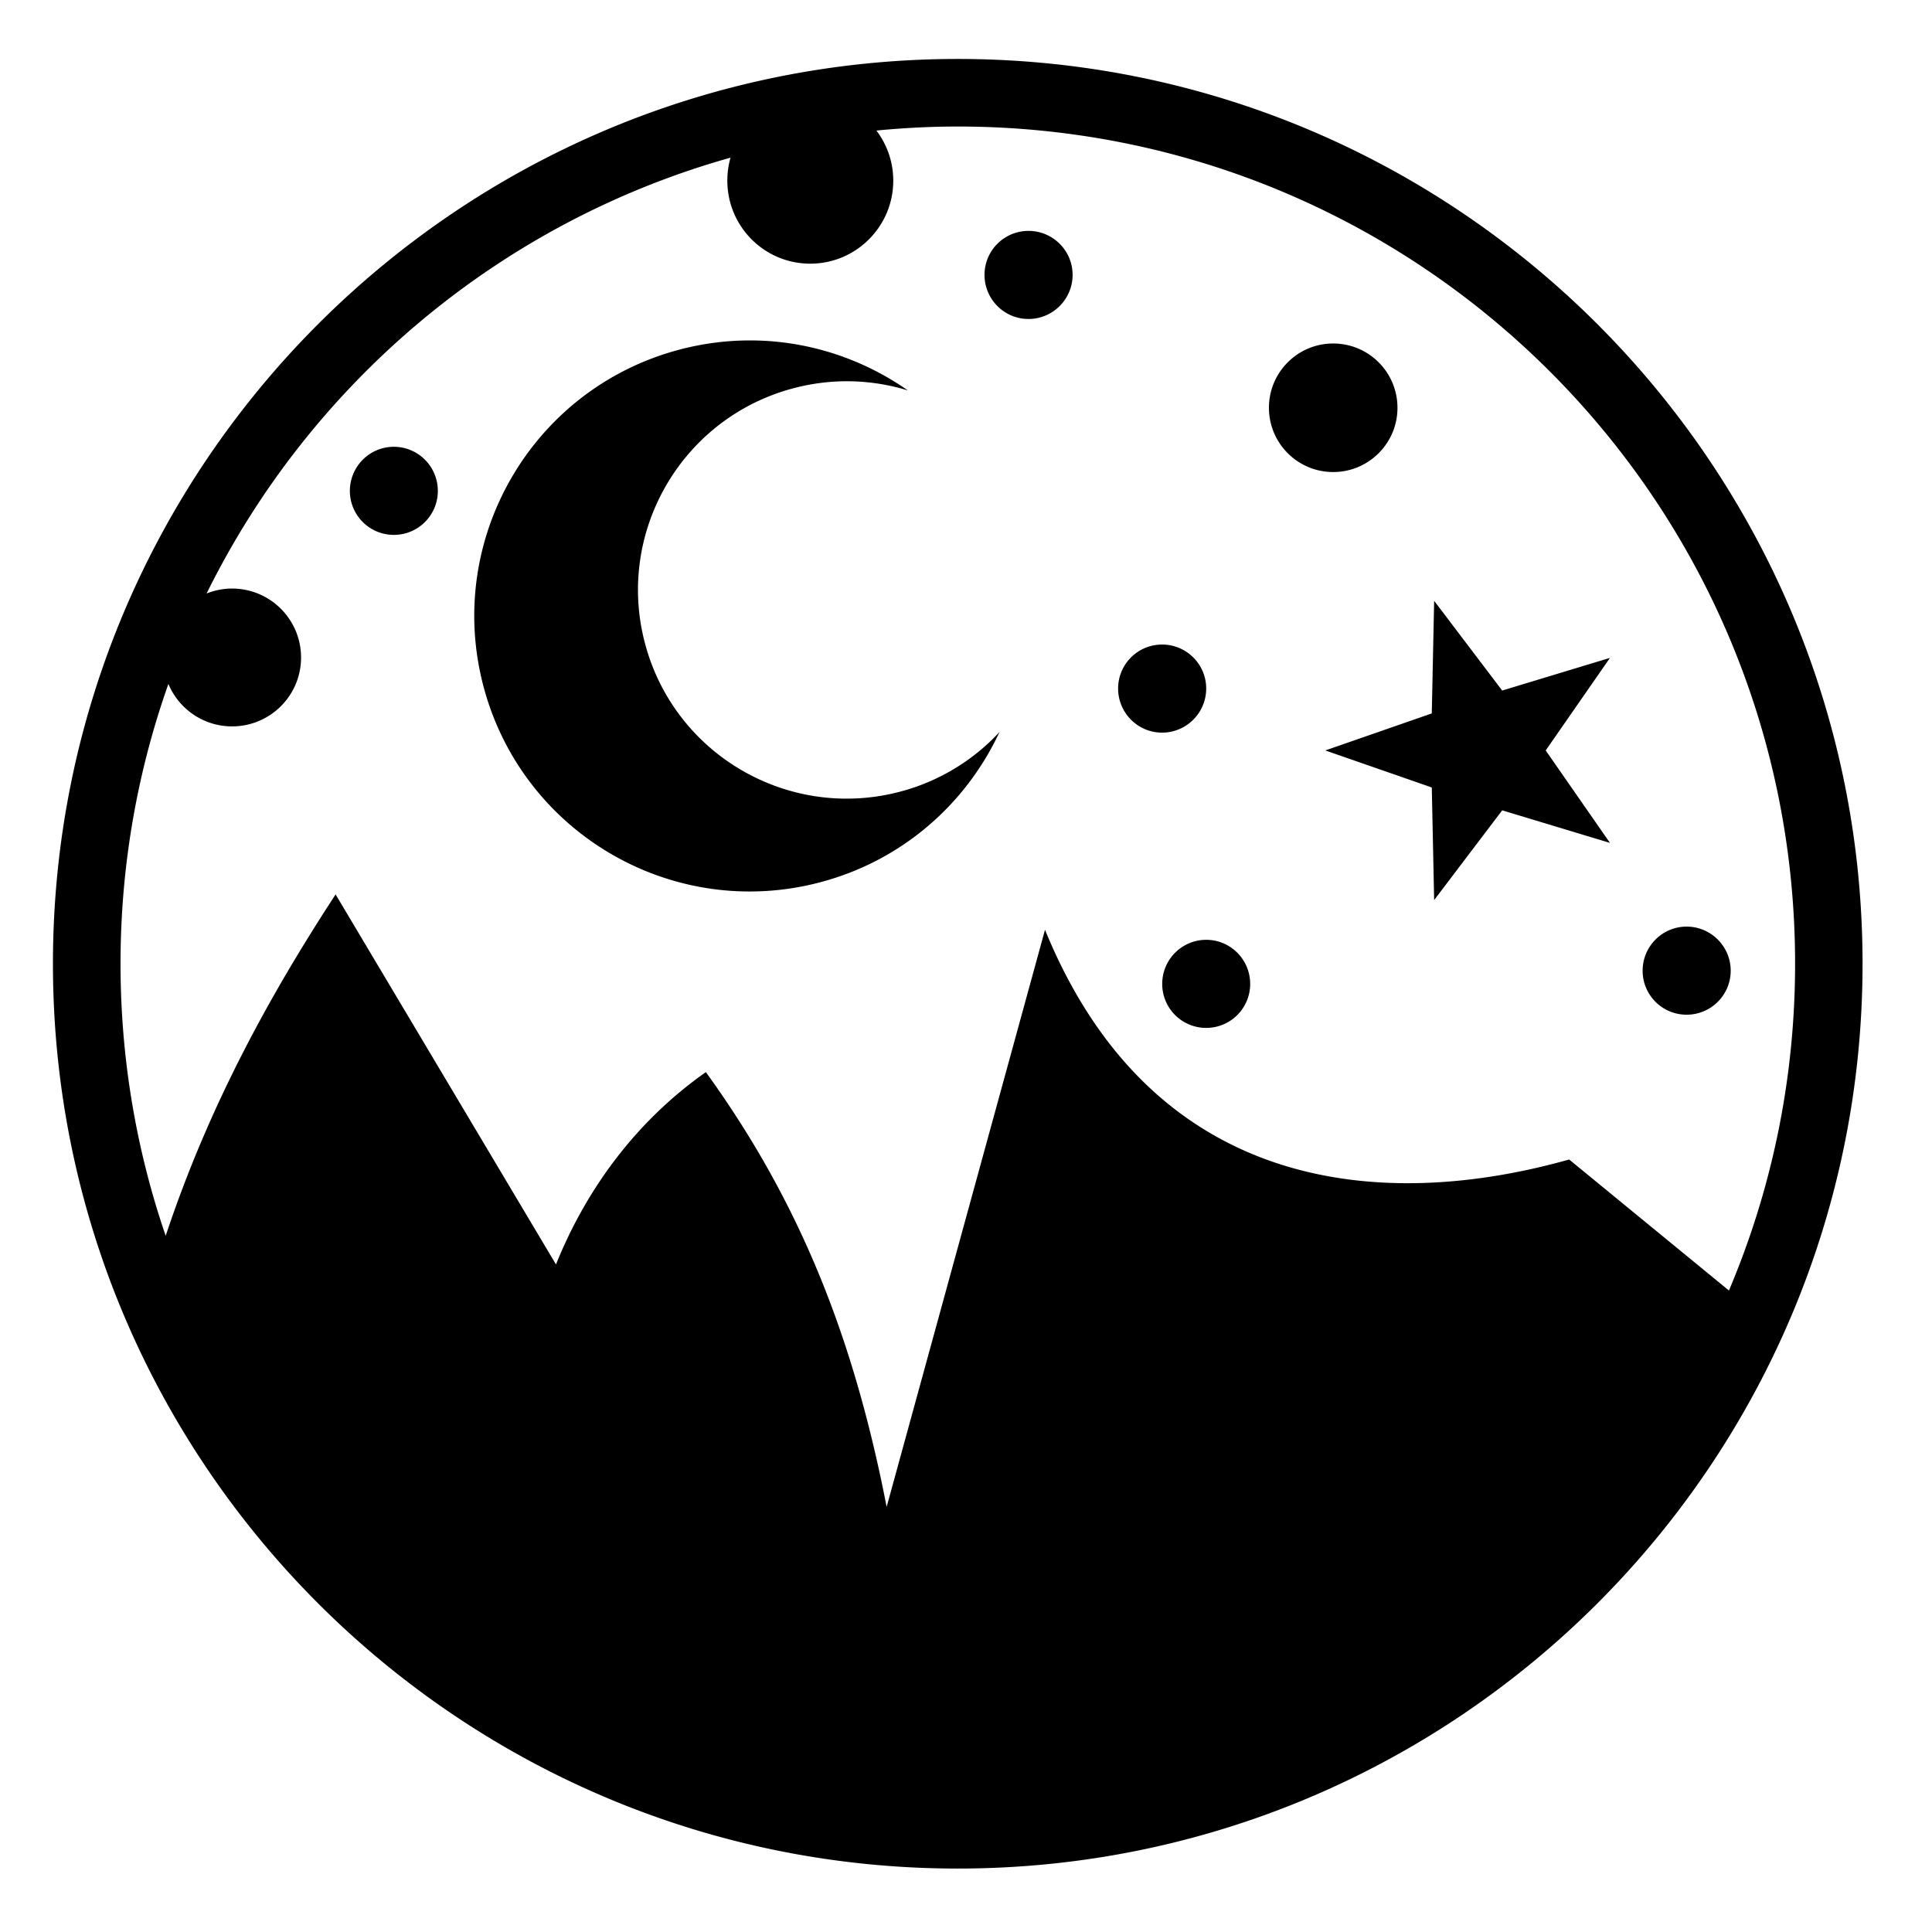 <?xml version="1.0" encoding="utf-8"?>
<!-- Generator: www.svgicons.com -->
<svg xmlns="http://www.w3.org/2000/svg" width="800" height="800" viewBox="0 0 512 512">
<path fill="currentColor" d="M253.813 15.625c-132.32 0-239.782 107.46-239.782 239.78s107.463 239.782 239.782 239.782s239.782-107.46 239.782-239.78S386.132 15.624 253.814 15.624zm0 17.906c122.653 0 221.906 99.223 221.906 221.876c0 30.738-6.26 59.99-17.533 86.594l-42.343-34.72c-49.613 13.98-110.337 9.033-138.906-60.874l-41.97 152.938c-8.837-45.53-23.35-81.28-47.905-115.22c-19.71 13.855-32.352 32.63-39.72 50.97L88.94 237.03c-17.85 27.32-33.77 56.565-45.032 90.47c-7.744-22.6-11.968-46.852-11.968-72.094c0-26.013 4.484-50.973 12.687-74.156c2.752 6.608 9.27 11.25 16.875 11.25c10.093 0 18.28-8.157 18.28-18.25s-8.187-18.28-18.28-18.28c-2.385 0-4.66.48-6.75 1.31c27.537-55.83 77.83-98.368 138.844-115.5a22 22 0 0 0-.844 6.095c0 12.146 9.823 22 21.97 22c12.144 0 22-9.854 22-22c0-4.99-1.67-9.59-4.47-13.28c7.092-.683 14.29-1.064 21.563-1.064zm18.75 27.657a11.65 11.65 0 0 0-11.657 11.657c0 6.443 5.213 11.687 11.656 11.687s11.688-5.243 11.688-11.686c0-6.444-5.244-11.656-11.688-11.656zM198.03 90.22c-6.02.06-12.132.868-18.218 2.5c-38.945 10.434-62.06 50.46-51.625 89.405s50.463 62.06 89.407 51.625c21.712-5.818 38.48-20.85 47.28-39.75a55 55 0 0 1-26.155 15.75c-29.504 7.905-59.846-9.59-67.75-39.094c-7.907-29.504 9.62-59.813 39.124-67.72c10.41-2.788 20.906-2.417 30.5.533c-12.28-8.598-27.116-13.405-42.563-13.25zm155.282.81c-9.408 0-17.03 7.624-17.03 17.032c0 9.41 7.622 17.032 17.03 17.032c9.41 0 17.032-7.623 17.032-17.03c0-9.41-7.623-17.033-17.03-17.033zm-248.937 27.376c-6.443 0-11.656 5.244-11.656 11.688c0 6.443 5.212 11.656 11.655 11.656s11.656-5.213 11.656-11.656s-5.212-11.688-11.655-11.688m275.688 40.813l-.625 29.843l-28.22 9.812l28.22 9.813l.625 29.843l18.03-23.78l28.563 8.625l-17.03-24.5l17.03-24.53L398.094 183l-18.03-23.78zm-72.094 11.593c-6.445 0-11.658 5.212-11.658 11.656c0 6.442 5.213 11.686 11.657 11.686c6.442 0 11.686-5.244 11.686-11.687c0-6.445-5.244-11.657-11.687-11.657zm139 74.75c-6.445 0-11.658 5.244-11.658 11.687s5.213 11.656 11.657 11.656c6.442 0 11.686-5.213 11.686-11.656s-5.244-11.688-11.687-11.688zm-127.314 3.5c-6.443 0-11.656 5.244-11.656 11.687s5.213 11.656 11.656 11.656a11.65 11.65 0 0 0 11.656-11.656c0-6.443-5.212-11.688-11.656-11.688z"/>
</svg>